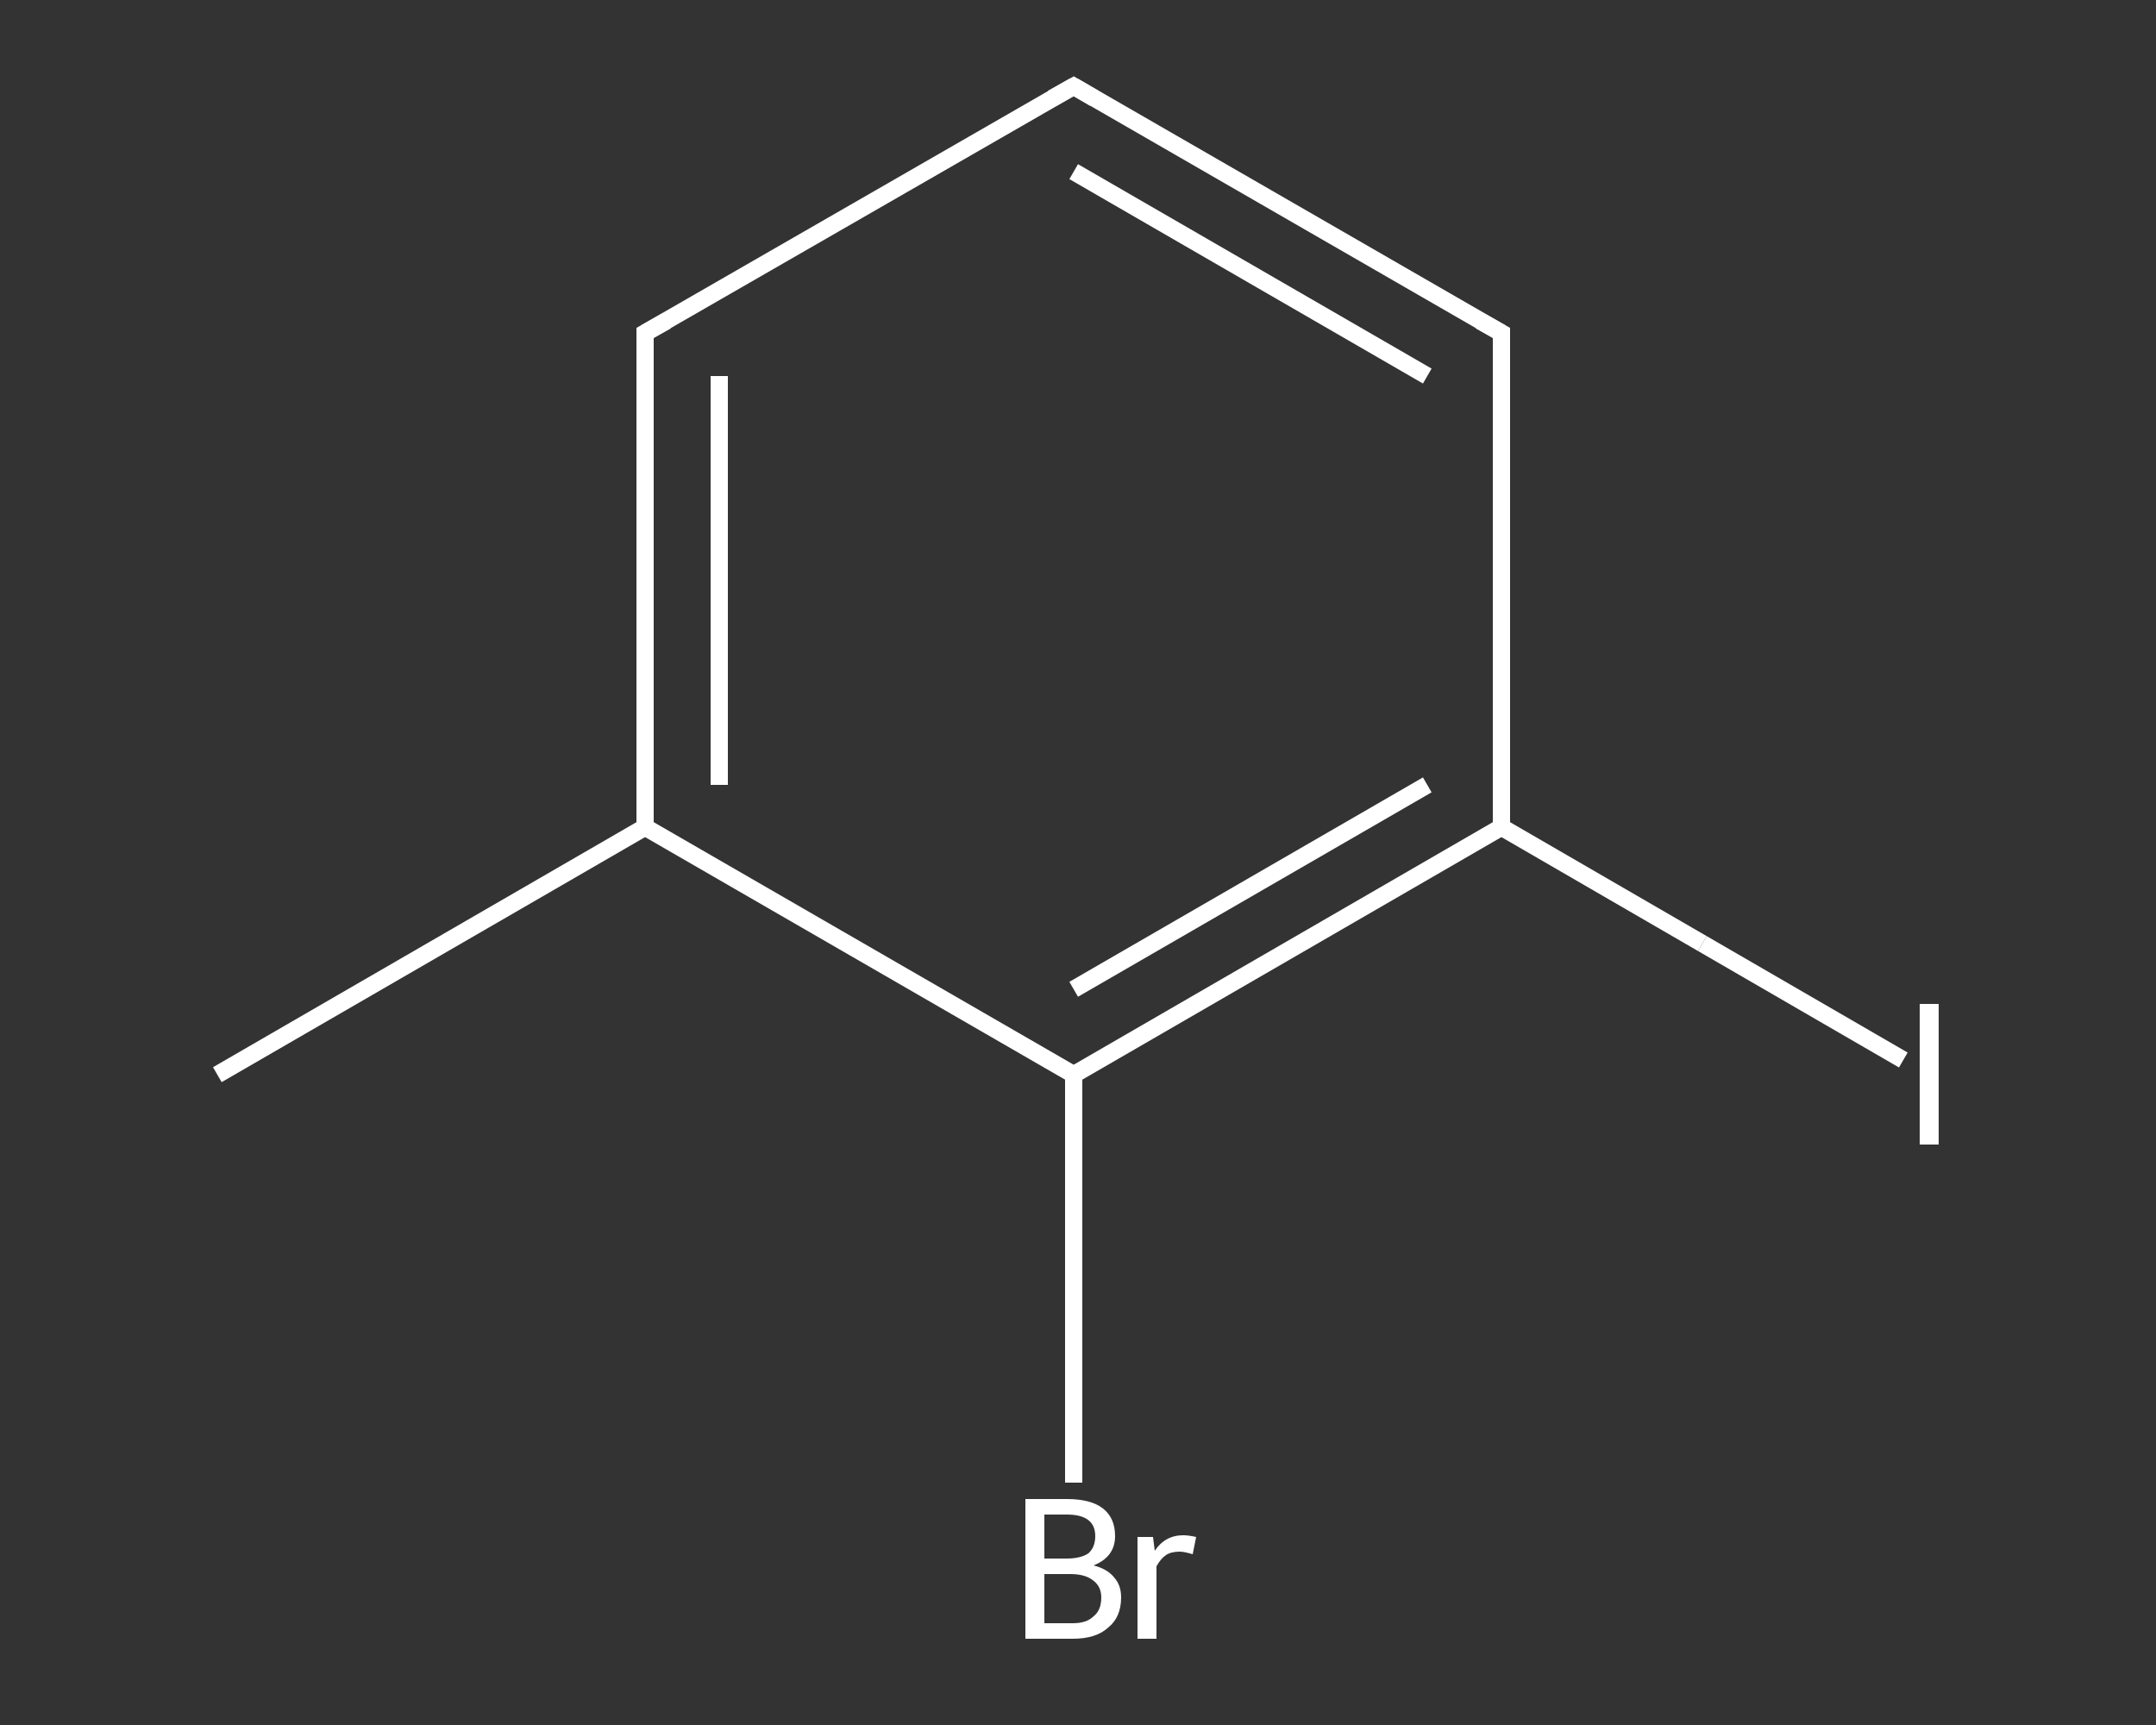<?xml version='1.0' encoding='iso-8859-1'?>
<svg version='1.1' baseProfile='full'
              xmlns='http://www.w3.org/2000/svg'
                      xmlns:rdkit='http://www.rdkit.org/xml'
                      xmlns:xlink='http://www.w3.org/1999/xlink'
                  xml:space='preserve'
width='250px' height='200px' viewBox='0 0 250 200'>
<rect x="0" y="0" width="250" height="200" fill="#333333" stroke="none"/>
<!-- END OF HEADER -->
<rect style='opacity:1.0;fill:transparent;stroke:none' width='250.0' height='200.0' x='0.0' y='0.0'> </rect>
<path class='bond-0 atom-0 atom-1' d='M 25.2,124.6 L 74.8,95.9' style='fill:none;fill-rule:evenodd;stroke:#FFFFFF;stroke-width:2.0px;stroke-linecap:butt;stroke-linejoin:miter;stroke-opacity:1' />
<path class='bond-1 atom-1 atom-2' d='M 74.8,95.9 L 74.8,38.6' style='fill:none;fill-rule:evenodd;stroke:#FFFFFF;stroke-width:2.0px;stroke-linecap:butt;stroke-linejoin:miter;stroke-opacity:1' />
<path class='bond-1 atom-1 atom-2' d='M 83.4,91.0 L 83.4,43.6' style='fill:none;fill-rule:evenodd;stroke:#FFFFFF;stroke-width:2.0px;stroke-linecap:butt;stroke-linejoin:miter;stroke-opacity:1' />
<path class='bond-2 atom-2 atom-3' d='M 74.8,38.6 L 124.5,10.0' style='fill:none;fill-rule:evenodd;stroke:#FFFFFF;stroke-width:2.0px;stroke-linecap:butt;stroke-linejoin:miter;stroke-opacity:1' />
<path class='bond-3 atom-3 atom-4' d='M 124.5,10.0 L 174.1,38.6' style='fill:none;fill-rule:evenodd;stroke:#FFFFFF;stroke-width:2.0px;stroke-linecap:butt;stroke-linejoin:miter;stroke-opacity:1' />
<path class='bond-3 atom-3 atom-4' d='M 124.5,19.9 L 165.5,43.6' style='fill:none;fill-rule:evenodd;stroke:#FFFFFF;stroke-width:2.0px;stroke-linecap:butt;stroke-linejoin:miter;stroke-opacity:1' />
<path class='bond-4 atom-4 atom-5' d='M 174.1,38.6 L 174.1,95.9' style='fill:none;fill-rule:evenodd;stroke:#FFFFFF;stroke-width:2.0px;stroke-linecap:butt;stroke-linejoin:miter;stroke-opacity:1' />
<path class='bond-5 atom-5 atom-6' d='M 174.1,95.9 L 197.4,109.4' style='fill:none;fill-rule:evenodd;stroke:#FFFFFF;stroke-width:2.0px;stroke-linecap:butt;stroke-linejoin:miter;stroke-opacity:1' />
<path class='bond-5 atom-5 atom-6' d='M 197.4,109.4 L 220.7,122.9' style='fill:none;fill-rule:evenodd;stroke:#FFFFFF;stroke-width:2.0px;stroke-linecap:butt;stroke-linejoin:miter;stroke-opacity:1' />
<path class='bond-6 atom-5 atom-7' d='M 174.1,95.9 L 124.5,124.6' style='fill:none;fill-rule:evenodd;stroke:#FFFFFF;stroke-width:2.0px;stroke-linecap:butt;stroke-linejoin:miter;stroke-opacity:1' />
<path class='bond-6 atom-5 atom-7' d='M 165.5,91.0 L 124.5,114.7' style='fill:none;fill-rule:evenodd;stroke:#FFFFFF;stroke-width:2.0px;stroke-linecap:butt;stroke-linejoin:miter;stroke-opacity:1' />
<path class='bond-7 atom-7 atom-8' d='M 124.5,124.6 L 124.5,148.2' style='fill:none;fill-rule:evenodd;stroke:#FFFFFF;stroke-width:2.0px;stroke-linecap:butt;stroke-linejoin:miter;stroke-opacity:1' />
<path class='bond-7 atom-7 atom-8' d='M 124.5,148.2 L 124.5,171.9' style='fill:none;fill-rule:evenodd;stroke:#FFFFFF;stroke-width:2.0px;stroke-linecap:butt;stroke-linejoin:miter;stroke-opacity:1' />
<path class='bond-8 atom-7 atom-1' d='M 124.5,124.6 L 74.8,95.9' style='fill:none;fill-rule:evenodd;stroke:#FFFFFF;stroke-width:2.0px;stroke-linecap:butt;stroke-linejoin:miter;stroke-opacity:1' />
<path d='M 74.8,41.5 L 74.8,38.6 L 77.3,37.2' style='fill:none;stroke:#FFFFFF;stroke-width:2.0px;stroke-linecap:butt;stroke-linejoin:miter;stroke-opacity:1;' />
<path d='M 122.0,11.4 L 124.5,10.0 L 126.9,11.4' style='fill:none;stroke:#FFFFFF;stroke-width:2.0px;stroke-linecap:butt;stroke-linejoin:miter;stroke-opacity:1;' />
<path d='M 171.6,37.2 L 174.1,38.6 L 174.1,41.5' style='fill:none;stroke:#FFFFFF;stroke-width:2.0px;stroke-linecap:butt;stroke-linejoin:miter;stroke-opacity:1;' />
<path class='atom-6' d='M 222.6 116.4
L 224.8 116.4
L 224.8 132.7
L 222.6 132.7
L 222.6 116.4
' fill='#FFFFFF'/>
<path class='atom-8' d='M 126.8 181.5
Q 128.4 181.9, 129.2 182.9
Q 130.0 183.8, 130.0 185.2
Q 130.0 187.5, 128.5 188.7
Q 127.1 190.0, 124.4 190.0
L 118.9 190.0
L 118.9 173.8
L 123.7 173.8
Q 126.5 173.8, 127.9 174.9
Q 129.3 176.0, 129.3 178.1
Q 129.3 180.5, 126.8 181.5
M 121.1 175.6
L 121.1 180.7
L 123.7 180.7
Q 125.3 180.7, 126.2 180.1
Q 127.0 179.4, 127.0 178.1
Q 127.0 175.6, 123.7 175.6
L 121.1 175.6
M 124.4 188.2
Q 126.0 188.2, 126.8 187.4
Q 127.7 186.7, 127.7 185.2
Q 127.7 183.9, 126.7 183.2
Q 125.8 182.5, 124.1 182.5
L 121.1 182.5
L 121.1 188.2
L 124.4 188.2
' fill='#FFFFFF'/>
<path class='atom-8' d='M 133.7 178.2
L 133.9 179.8
Q 135.1 178.0, 137.2 178.0
Q 137.8 178.0, 138.7 178.2
L 138.3 180.2
Q 137.3 179.9, 136.8 179.9
Q 135.8 179.9, 135.2 180.3
Q 134.6 180.7, 134.1 181.6
L 134.1 190.0
L 131.9 190.0
L 131.9 178.2
L 133.7 178.2
' fill='#FFFFFF'/>
</svg>
